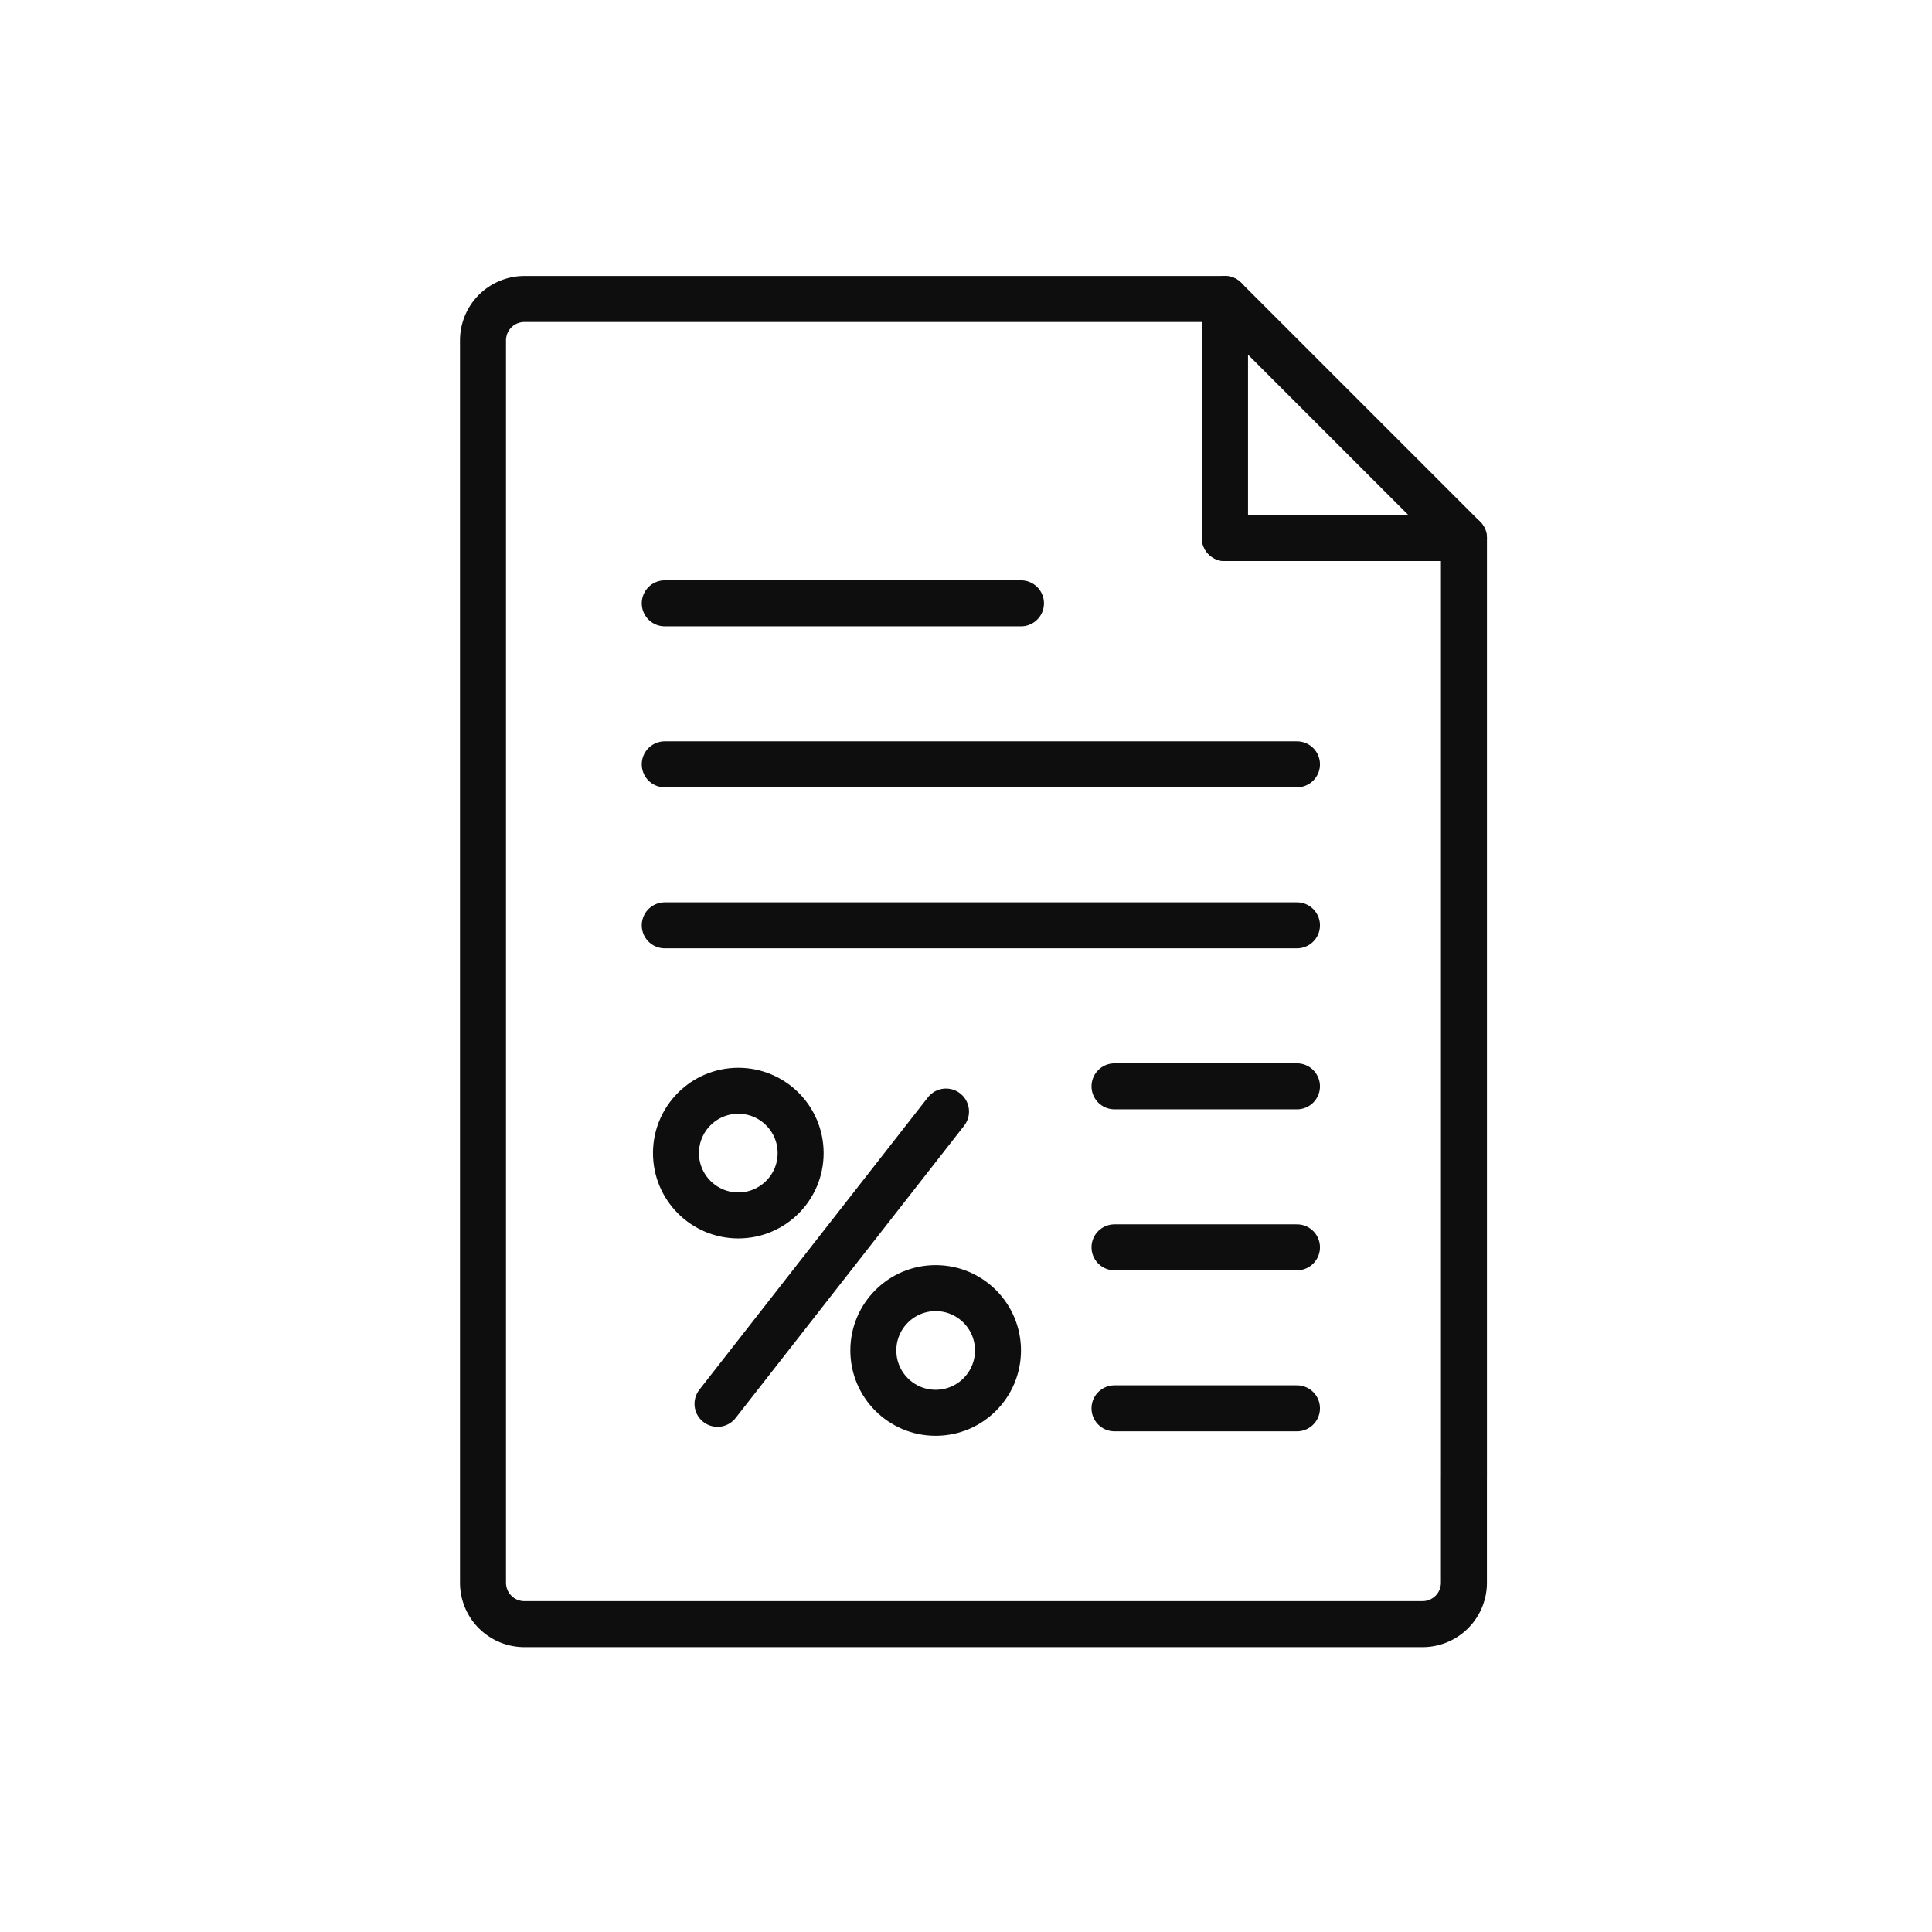 <svg xmlns="http://www.w3.org/2000/svg" width="84" height="84" viewBox="0 0 84 84">
  <g id="그룹_1856" data-name="그룹 1856" transform="translate(-536 -1893)">
    <rect id="사각형_2336" data-name="사각형 2336" width="84" height="84" transform="translate(536 1893)" fill="none"/>
    <g id="그룹_1822" data-name="그룹 1822" transform="translate(-241.61 1864.425)">
      <path id="패스_969" data-name="패스 969" d="M841.259,92.832V97.39a1.8,1.8,0,0,1-1.8,1.8H800.41a1.8,1.8,0,0,1-1.8-1.8V43.375a1.8,1.8,0,0,1,1.8-1.8h30.456V51.968h10.394V92.832Z" fill="none" stroke="#0e0e0f" stroke-linecap="round" stroke-linejoin="round" stroke-width="2"/>
      <path id="패스_970" data-name="패스 970" d="M841.259,51.969H830.865V41.575Z" fill="none" stroke="#0e0e0f" stroke-linecap="round" stroke-linejoin="round" stroke-width="2"/>
      <g id="그룹_1821" data-name="그룹 1821">
        <line id="선_51" data-name="선 51" x2="27.488" transform="translate(806.512 68.807)" fill="none" stroke="#0e0e0f" stroke-linecap="round" stroke-linejoin="round" stroke-width="2"/>
        <line id="선_52" data-name="선 52" x2="27.488" transform="translate(806.512 61.807)" fill="none" stroke="#0e0e0f" stroke-linecap="round" stroke-linejoin="round" stroke-width="2"/>
        <line id="선_53" data-name="선 53" x2="15.488" transform="translate(806.512 54.807)" fill="none" stroke="#0e0e0f" stroke-linecap="round" stroke-linejoin="round" stroke-width="2"/>
        <line id="선_54" data-name="선 54" x2="7.933" transform="translate(826.067 75.807)" fill="none" stroke="#0e0e0f" stroke-linecap="round" stroke-linejoin="round" stroke-width="2"/>
        <line id="선_55" data-name="선 55" x2="7.933" transform="translate(826.067 82.807)" fill="none" stroke="#0e0e0f" stroke-linecap="round" stroke-linejoin="round" stroke-width="2"/>
        <line id="선_56" data-name="선 56" x2="7.933" transform="translate(826.067 89.807)" fill="none" stroke="#0e0e0f" stroke-linecap="round" stroke-linejoin="round" stroke-width="2"/>
        <g id="그룹_1820" data-name="그룹 1820">
          <circle id="타원_289" data-name="타원 289" cx="2.71" cy="2.71" r="2.71" transform="translate(807 76)" fill="none" stroke="#0e0e0f" stroke-linecap="round" stroke-linejoin="round" stroke-width="2"/>
          <circle id="타원_290" data-name="타원 290" cx="2.71" cy="2.71" r="2.71" transform="translate(815.581 84.581)" fill="none" stroke="#0e0e0f" stroke-linecap="round" stroke-linejoin="round" stroke-width="2"/>
          <line id="선_57" data-name="선 57" x1="9.935" y2="12.709" transform="translate(808.806 76.903)" fill="none" stroke="#0e0e0f" stroke-linecap="round" stroke-linejoin="round" stroke-width="2"/>
        </g>
      </g>
    </g>
  </g>
</svg>

